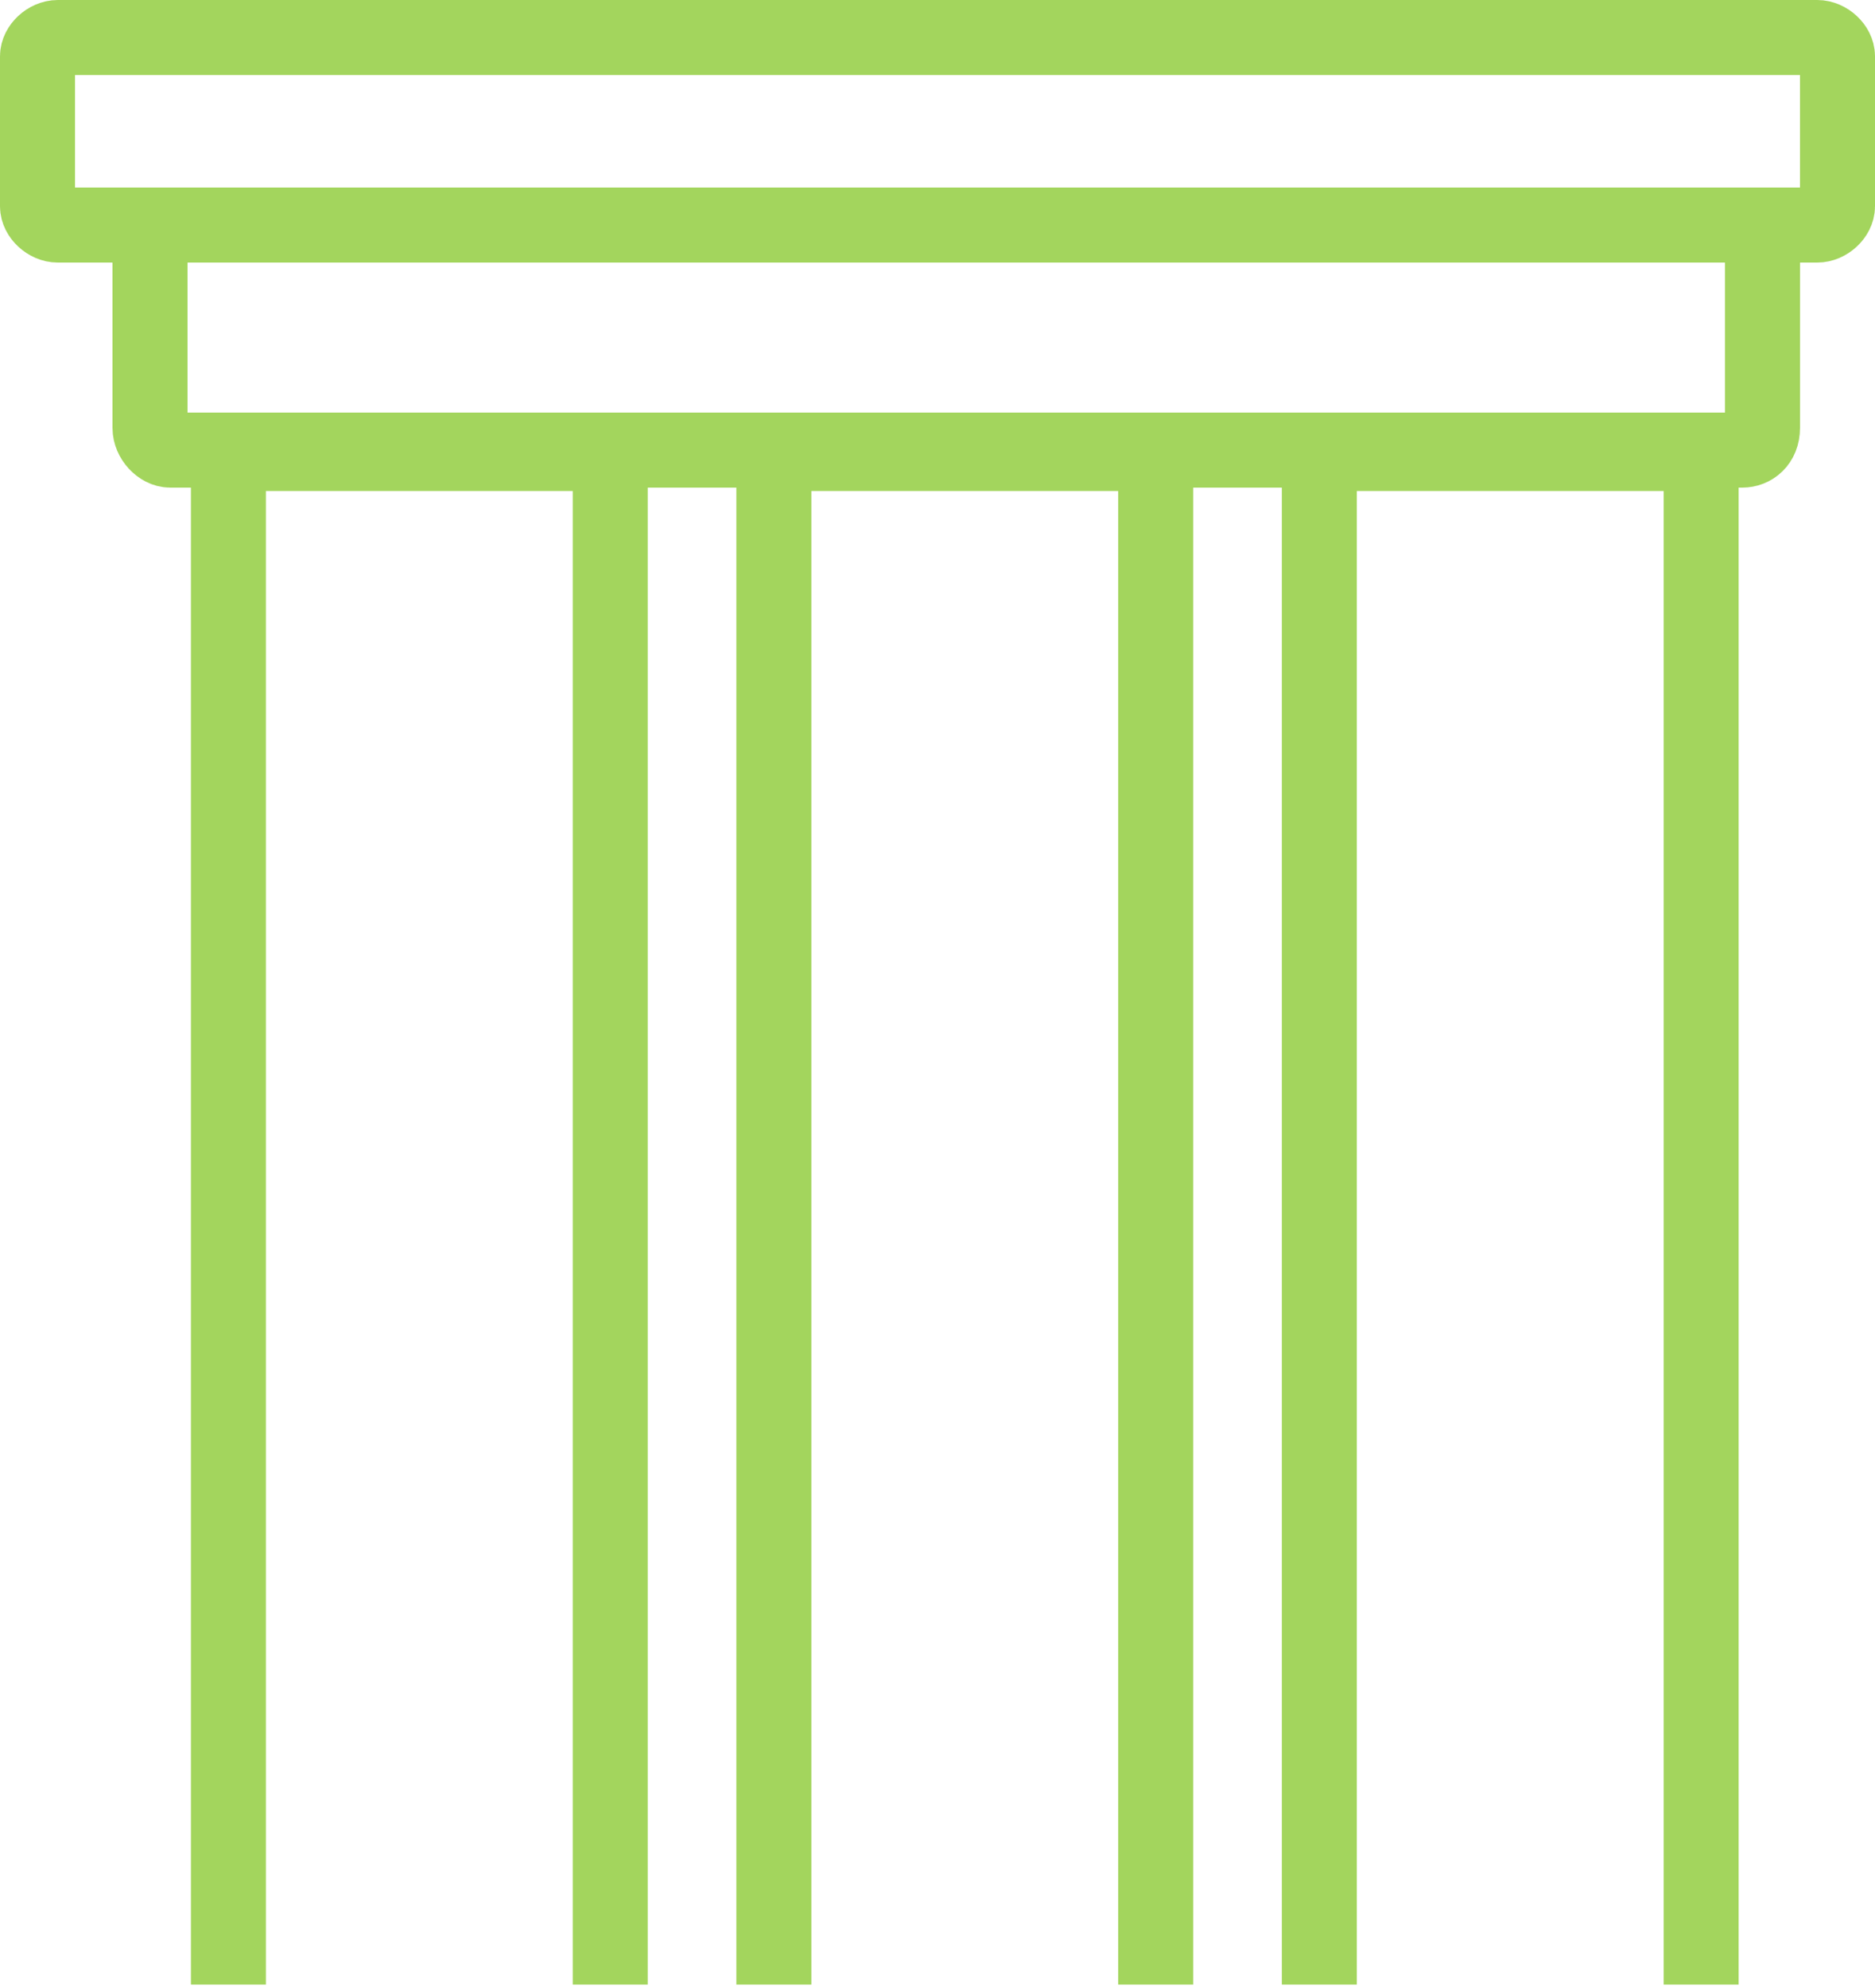 <?xml version="1.0" encoding="UTF-8"?>
<svg width="50px" height="53px" viewBox="0 0 50 53" version="1.1" xmlns="http://www.w3.org/2000/svg" xmlns:xlink="http://www.w3.org/1999/xlink">
    <!-- Generator: Sketch 51.3 (57544) - http://www.bohemiancoding.com/sketch -->
    <title>Group</title>
    <desc>Created with Sketch.</desc>
    <defs></defs>
    <g id="About" stroke="none" stroke-width="1" fill="none" fill-rule="evenodd">
        <g id="About-Hi-Fi" transform="translate(-495, -466)" stroke="#A3D55D" stroke-width="2">
            <g id="All-Grants-Tab" transform="translate(429, 419)">
                <g id="Group" transform="translate(67, 48)">
                    <path d="M47.46,5 L0.54,5 C0.27,5 0,4.75 0,4.5 L0,0.5 C0,0.25 0.27,0 0.54,0 L47.46,0 C47.73,0 48,0.25 48,0.5 L48,4.5 C48,4.75 47.73,5 47.46,5 Z" id="Shape"></path>
                    <g transform="translate(5, 11)" id="Shape">
                        <path d="M0.091,40.909 L0.091,0.82 C0.091,0.456 0.455,0.091 0.818,0.091 L9.545,0.091 C9.909,0.091 10.273,0.456 10.273,0.82 L10.273,40.909"></path>
                        <path d="M14.636,40.909 L14.636,0.82 C14.636,0.456 15,0.091 15.364,0.091 L24.091,0.091 C24.455,0.091 24.818,0.456 24.818,0.82 L24.818,40.909"></path>
                        <path d="M29.182,40.909 L29.182,0.82 C29.182,0.456 29.545,0.091 29.909,0.091 L38.636,0.091 C39,0.091 39.364,0.456 39.364,0.82 L39.364,40.909"></path>
                    </g>
                    <path d="M45.46,11 L3.54,11 C3.27,11 3,10.705 3,10.41 L3,5.59 C3,5.295 3.27,5 3.54,5 L45.46,5 C45.73,5 46,5.295 46,5.59 L46,10.41 C46,10.803 45.73,11 45.46,11 Z" id="Shape"></path>
                </g>
            </g>
        </g>
    </g>
</svg>